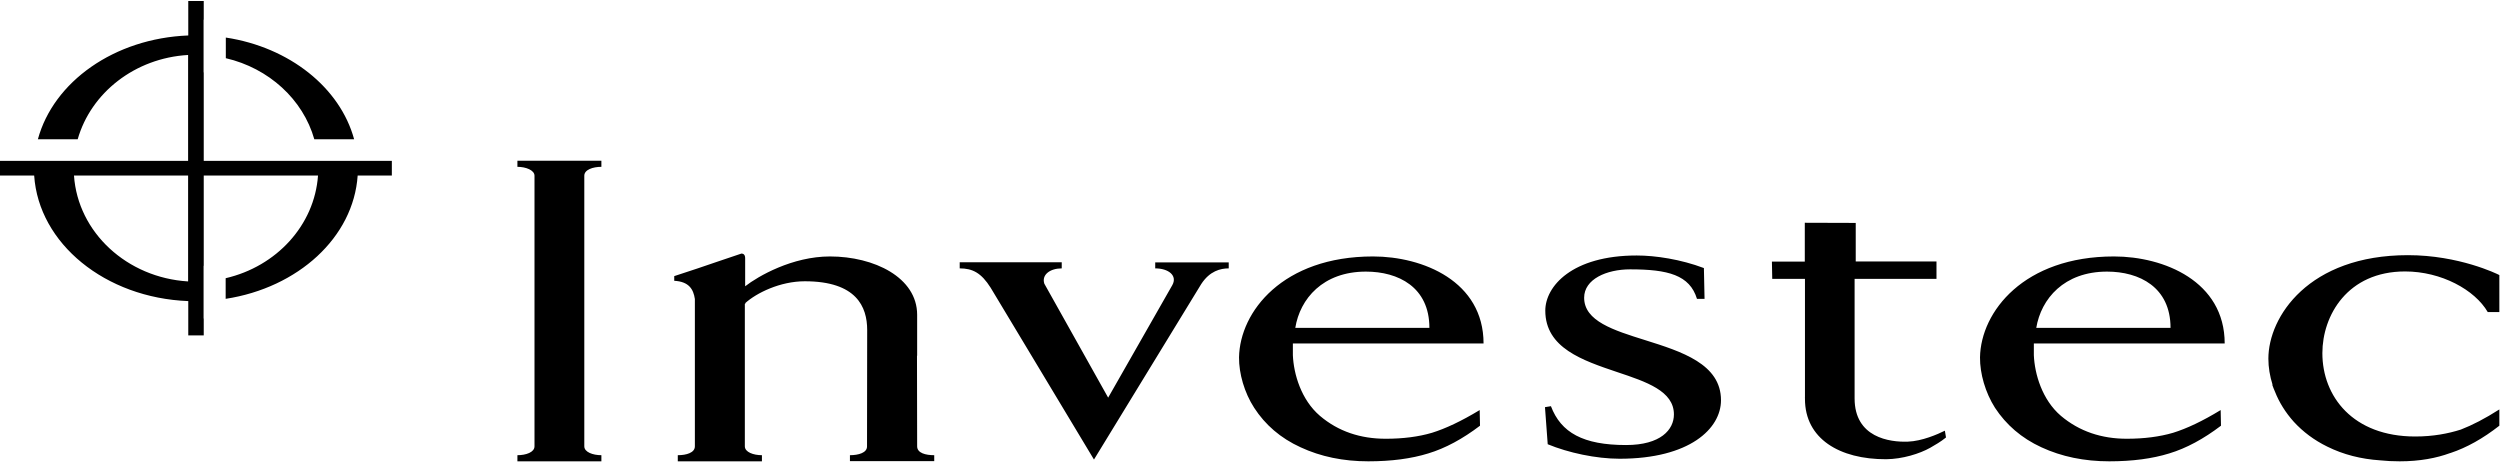 <svg version="1.2" xmlns="http://www.w3.org/2000/svg" viewBox="0 0 1551 287" width="1551" height="287">
	<title>logo (65)-svg</title>
	<style>
		.s0 { fill: #000000 } 
	</style>
	<path id="Layer" fill-rule="evenodd" class="s0" d="m126.4 44.9v54.9h116.7v9.1h-21.2c-2.6 38.4-37 69.6-81.9 76.5v-12.8c31.5-7.3 55.1-32.8 57.3-63.7h-70.9v56h-0.1v32.7h0.1v10.5h-9.6v-21.3c-51.5-2-92.8-35.7-95.6-77.9h-21.2v-9.1h116.7v-65.7c-33 1.9-60.3 23.5-68.5 52.3h-24.7c9.7-35.7 47.4-62.6 93.3-64.4v-21.4h9.6v11.6h-0.1v32.7zm-80.5 64c2.4 35.3 32.9 63.4 70.8 65.7v-65.7zm173.8-22.5h-24.7c-7-24.7-28.2-44.1-54.9-50.3v-12.8c39.5 6 70.9 31.1 79.6 63.1zm142.8 22.6v167.9c0 3.6 5.3 5.5 10.6 5.5v3.8h-52.1v-3.8c5.3 0 10.6-1.8 10.6-5.5v-167.9c0-3.4-5.3-5.5-10.6-5.5v-3.8h52.1v3.8c-5.3 0-10.6 1.8-10.6 5.5zm599.7 143c6.2 16.4 20 24.1 46.6 24.1 21.6 0 29.7-9.6 29.7-19 0-14.5-17-20.2-35.3-26.3-21.3-7.2-44.5-14.9-44.5-38.1 0-15 16.5-34.2 56.7-34.2 11.7 0 27.4 2.4 41.7 7.8l0.4 19.1h-4.7c-4.5-14.8-18-18.3-41.5-18.3-14.6 0-28.5 6.1-28.5 17.6 0 14.5 18.3 20.2 37.8 26.3 22.6 7.1 47.1 14.8 47.1 37.3 0 17.6-19.4 36.3-62.9 36.3-14.6 0-31.8-3.7-44.6-9l-1.7-23zm-245.5-85.5v-3.7h45.6v3.7c-5.1 0-11.8 1.6-17.1 9.8l-66.5 108.8-64.1-106.6c-5.8-9.2-11.2-12-19.2-12v-3.8h63.3v3.8c-7.3 0-12.6 4-10.8 9.5l39.6 70.7 39.8-69.8c3.3-5.9-2.3-10.4-10.6-10.4zm-137.1 115.9v3.7h-52.3v-3.7c5.3 0 10.6-1.5 10.6-5.4l0.1-72.3c0-14.3-6.6-30.2-38.7-30.2-15.4 0-30 7.3-36.9 13.5v0.5h-0.3v88.4c0 3.6 5.3 5.5 10.6 5.5v3.8h-52.2v-3.8c5.3 0 10.6-1.5 10.6-5.5v-91.4c-0.9-6.1-3.7-10.8-12.8-11.3v-2.9c11.1-3.6 18.2-6 26.6-8.9 4.4-1.5 9.2-3.1 15.1-5.1 1.1 0 2.3 0.6 2.3 2.9v17.4c8.1-6.3 29.3-18.5 52.6-18.5 27.4 0 54.1 13 54.1 36.2v25.4h-0.1l0.1 56.2c0 4.2 5.3 5.5 10.6 5.5zm280-10.2q16.3 0 28.8-3.7c8.4-2.6 18.2-7.2 29.6-14.1l0.2 9.7c-10.8 8.2-21.5 14-32.1 17.2q-15.8 4.9-37.2 4.9-23.3 0-42-8.7c-12.5-5.7-22-14-28.8-24.5-6.1-9.4-9.5-21.3-9.4-31.3 0.5-28.4 27.2-62.6 83.1-62.6 31 0 68.6 15.4 68.6 54h-118.3v7.3c0.5 11.6 5.1 27.6 16.8 37.6 11.4 9.7 25.2 14.2 40.7 14.2zm27.2-68.8c0-25.3-19.3-34.9-39.4-34.9-26.7 0-40.9 16.9-43.8 34.9zm490.9 51l0.2 9.7c-10.8 8.2-21.5 14-32.1 17.2q-15.8 4.9-37.2 4.9-23.3 0-42.1-8.7c-12.4-5.7-21.9-14-28.8-24.5-6-9.4-9.4-21.3-9.3-31.3 0.5-28.4 27.3-62.6 83.1-62.6 31 0 68.7 15.4 68.7 54h-118.4v7.3c0.5 11.6 5.1 27.6 16.8 37.6 11.5 9.7 25.3 14.2 40.8 14.2q16.2 0 28.8-3.7c8.4-2.6 18.2-7.2 29.5-14.1zm-114.4-51h83.3c0-25.3-19.4-34.9-39.4-34.9-26.7 0-40.9 16.9-43.9 34.9zm-56.7 63.8l0.7 4.2c-3.3 2.7-6.7 4.6-9.8 6.4-6.6 3.7-17.2 7-27.3 7.1-29 0.1-50.4-12.7-50.4-37.4v-0.8c0 0-0.1-0.1-0.1-0.2h0.1v-73.5h-20.3l-0.2-10.7h20.4v-24.1l31.6 0.1v23.9h50.1v10.8h-50.8v74.2c0 24.3 21.8 27.2 33 26.8 8.8-0.3 18.6-4.6 23-6.8zm344-13.2v10.1c-10.2 8-20.3 13.6-30.2 16.9q-0.2 0-0.4 0.1c-8.4 3.1-18.8 5.1-31.2 5.1-4.3 0-8.3-0.2-12.1-0.6-12-0.8-22.9-3.6-32.8-8.5-8.2-4-15.1-9.2-20.8-15.4-5.2-5.8-9.1-12.1-11.7-18.7-0.6-1.4-1.2-2.8-1.7-4.3h0.2c-1.7-5.4-2.6-10.8-2.6-16.2 0-26 25-64.2 86.6-64.2 31.6 0 55.3 11.6 56.6 12.3h0.1v23h-7.2c-8-13.8-28.8-25.2-51.3-25.2-35.7 0-51.3 27.3-51.3 50.7 0 26.8 18.9 51.7 57.6 51.7 11.1 0 20.5-1.8 28.3-4.3 7-2.7 15-6.8 23.9-12.5z"/>
</svg>